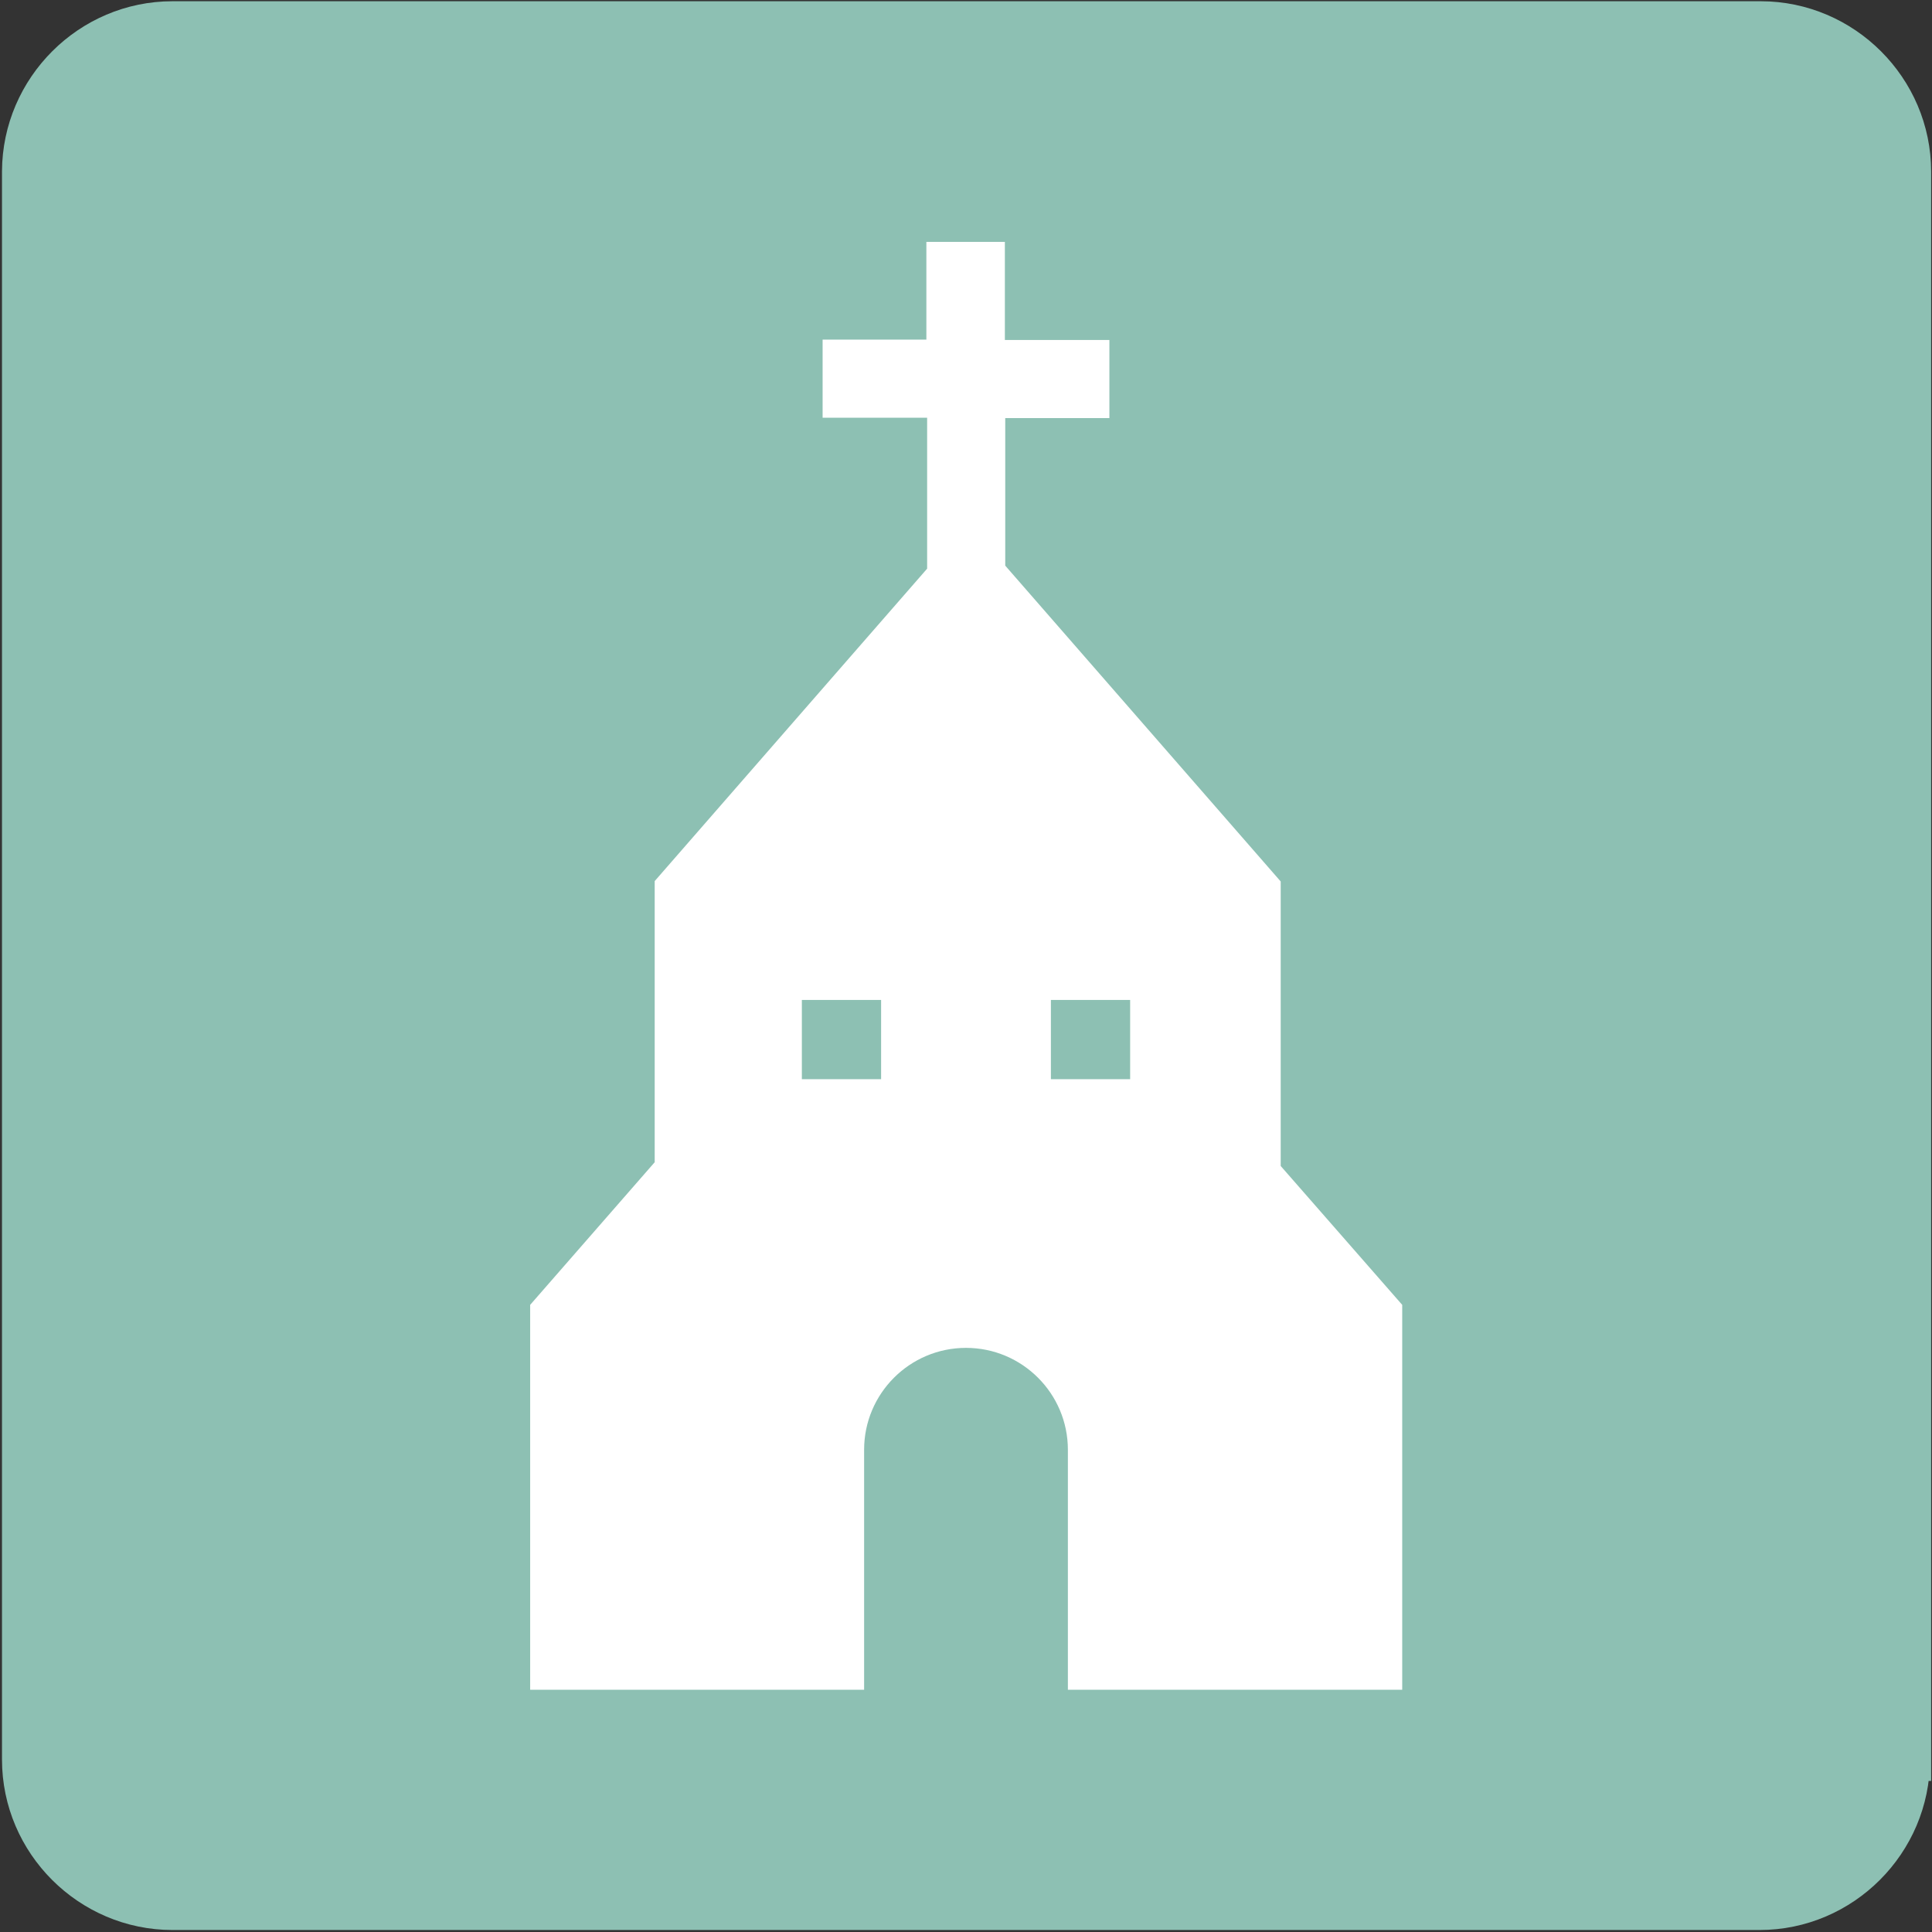 <?xml version="1.0" encoding="utf-8"?>
<!-- Generator: Adobe Illustrator 27.9.0, SVG Export Plug-In . SVG Version: 6.00 Build 0)  -->
<svg version="1.1" id="レイヤー_1" xmlns="http://www.w3.org/2000/svg" xmlns:xlink="http://www.w3.org/1999/xlink" x="0px"
	 y="0px" viewBox="0 0 512 512" style="enable-background:new 0 0 512 512;" xml:space="preserve">
<rect x="0" y="0" width="512" height="512" fill="#333333" stroke="none"/>
<style type="text/css">
	.st0{fill:#8DC0B3;stroke:#8DC0B3;stroke-width:11.142;stroke-miterlimit:10;}
	.st1{fill:#FFFFFF;}
</style>
<g id="レイヤー_2_00000124154388382999748080000013179269176857446544_">
	<g>
		<path class="st0" d="M505.9,466.3c0,21.7-17.8,39.6-39.6,39.6H45.7c-21.7,0-39.6-17.8-39.6-39.6V45.4C6.2,23.7,24,5.9,45.7,5.9
			h420.9c21.7,0,39.6,17.8,39.6,39.6v420.9h-0.3L505.9,466.3L505.9,466.3z"/>
	</g>
</g>
<g id="_x32_">
	<g>
		<path class="st1" d="M339.4,309v-75.4l-73-83.7v-39.1H294V90.1h-27.7v-26h-20.8V90H218v20.7h27.7v40l-72.2,82.8V308l-33,37.8v102
			H229v-63.6c0-14.9,12.1-27,27-27s27,12.1,27,27v63.6h88.6v-102L339.4,309z M233.5,286h-21v-21h21V286z M299.5,286h-21v-21h21V286z
			"/>
	</g>
</g>
</svg>
